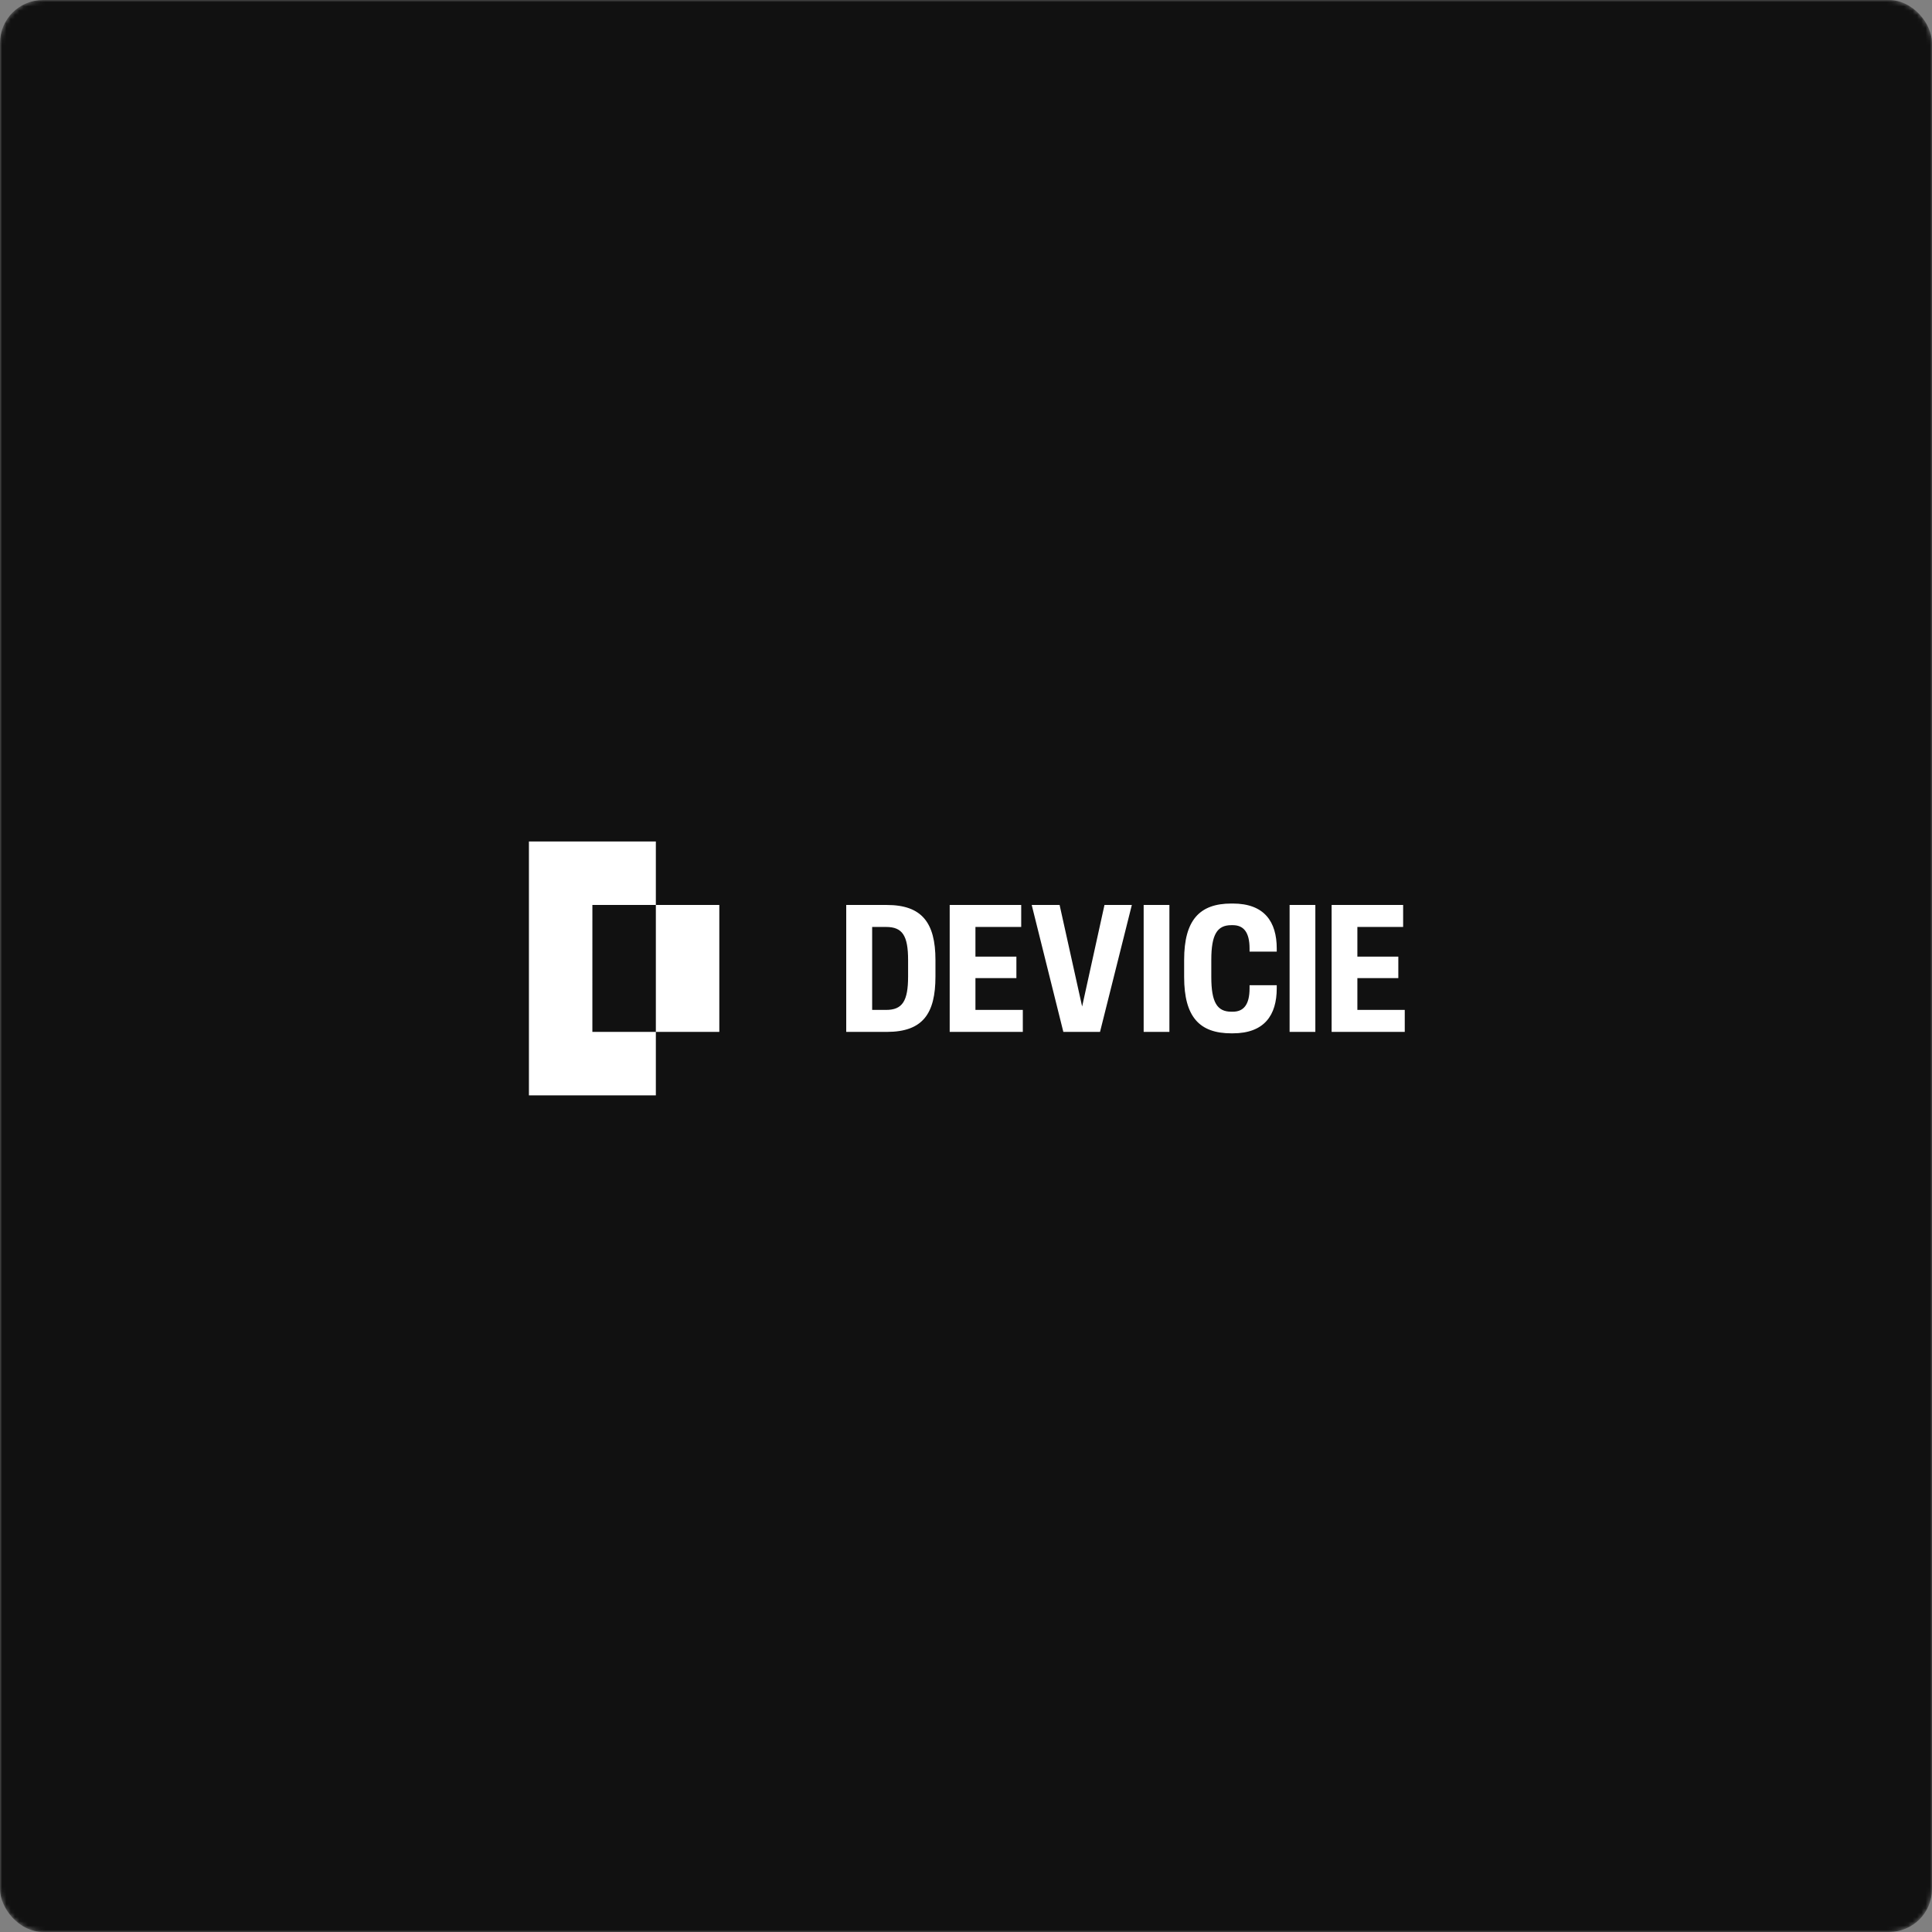 <svg width="450" height="450" viewBox="0 0 450 450" fill="none" xmlns="http://www.w3.org/2000/svg">
<rect x="0" y="0" width="450" height="450" fill="#808080" stroke="none"/>
<mask id="mask0_2845_20969" style="mask-type:alpha" maskUnits="userSpaceOnUse" x="0" y="0" width="450" height="450">
<rect width="450" height="450" rx="10" fill="#211F1F"/>
</mask>
<g mask="url(#mask0_2845_20969)">
<rect width="450" height="450" rx="10" fill="#111111"/>
<path d="M137.975 240.349L152.761 240.348V255.13H123.195V196H152.761V210.783H137.978L137.975 240.349ZM167.543 210.783H152.761V240.348H167.543V210.783ZM197.103 240.349H206.558C214.97 240.349 217.885 236.062 217.885 227.442V223.609C217.885 214.863 214.678 210.785 206.558 210.785H197.103V240.349ZM203.142 235.228V215.906H206.391C210.182 215.906 211.512 217.903 211.512 223.609V227.442C211.512 233.189 210.177 235.228 206.391 235.228H203.142ZM221.202 240.349H238.234V235.228H227.199V227.817H236.738V222.821H227.199V215.906H237.859V210.785H221.202V240.349ZM247.679 240.349H256.216L263.626 210.785H257.254L252.049 234.435L246.803 210.785H240.305L247.674 240.349H247.679ZM266.38 240.349H272.377V210.785H266.38V240.349ZM286.802 240.683H287.136C294.505 240.683 297.378 236.438 297.378 230.19V229.481H291.047V230.19C291.047 234.106 289.592 235.645 287.131 235.645H286.797C283.506 235.645 282.135 233.481 282.135 227.567V223.567C282.135 217.653 283.511 215.489 286.797 215.489H287.131C289.587 215.489 291.047 217.027 291.047 220.944V221.653H297.378V220.944C297.378 214.696 294.505 210.451 287.136 210.451H286.802C279.392 210.451 275.809 214.326 275.809 223.567V227.567C275.809 236.813 279.35 240.683 286.802 240.683ZM300.372 240.349H306.369V210.785H300.372V240.349ZM310.16 240.349H327.195V235.228H316.158V227.817H325.696V222.821H316.158V215.906H326.817V210.785H310.16V240.349Z" fill="white"/>
</g>
</svg>

